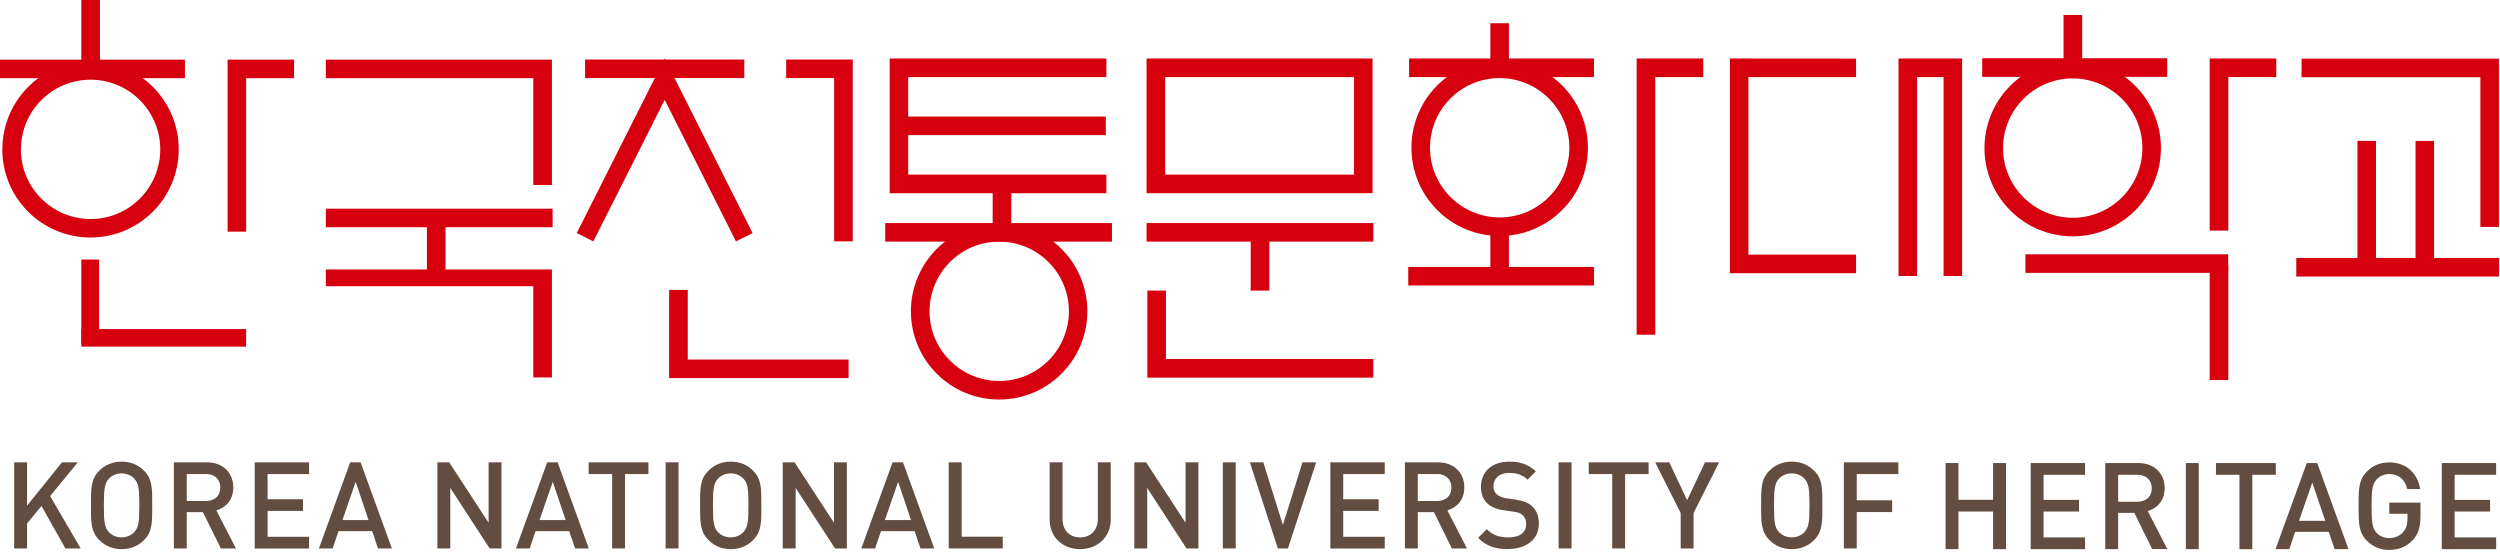 <svg width="274" height="61" viewBox="0 0 274 61" fill="none" xmlns="http://www.w3.org/2000/svg">
<path d="M58.447 20.279V8.568H35.711V6.535H60.489V20.279H58.447Z" fill="#D7000F"/>
<path d="M46.789 30.473V23.988H48.831V30.473H46.789Z" fill="#D7000F"/>
<path d="M60.489 29.531V41.369H58.447V31.37H35.711V29.531H60.479H60.489Z" fill="#D7000F"/>
<path d="M35.711 24.904V22.871H60.566V24.904H35.711Z" fill="#D7000F"/>
<path d="M125.664 21.171V6.41H150.432V21.171H125.664ZM127.706 19.138H148.4V8.452H127.706V19.138Z" fill="#D7000F"/>
<path d="M125.664 26.482V24.449H150.52V26.482H125.664Z" fill="#D7000F"/>
<path d="M137.078 31.85V25.355H139.12V31.85H137.078Z" fill="#D7000F"/>
<path d="M127.792 39.349V31.848H125.75V41.391H150.518V39.349H127.792Z" fill="#D7000F"/>
<path d="M97.508 21.18V6.41H121.26V8.452H99.54V19.138H121.26V21.18H97.508Z" fill="#D7000F"/>
<path d="M98.461 14.81V12.777H121.197V14.81H98.461Z" fill="#D7000F"/>
<path d="M97.016 26.482V24.449H121.871V26.482H97.016Z" fill="#D7000F"/>
<path d="M108.797 24.946V20.223H110.839V24.946H108.797Z" fill="#D7000F"/>
<path d="M99.836 34.119C99.836 28.776 104.162 24.449 109.505 24.449C114.848 24.449 119.174 28.776 119.174 34.119C119.174 39.452 114.848 43.788 109.505 43.788C104.162 43.788 99.836 39.461 99.836 34.119ZM101.878 34.119C101.878 38.329 105.295 41.746 109.515 41.755C113.725 41.755 117.142 38.339 117.152 34.119C117.152 29.898 113.735 26.491 109.515 26.482C105.295 26.482 101.888 29.898 101.878 34.119Z" fill="#D7000F"/>
<path d="M8.914 37.689V28.445H10.85V35.656V37.689H8.914Z" fill="#D7000F"/>
<path d="M8.914 36.066H26.975V37.992H12.882H8.914V36.066Z" fill="#D7000F"/>
<path d="M8.914 7.714V0H10.956V7.714H8.914Z" fill="#D7000F"/>
<path d="M0 8.568V6.535H20.268V8.568H0Z" fill="#D7000F"/>
<path d="M0.26 16.37C0.26 11.018 4.586 6.691 9.919 6.691C15.262 6.691 19.588 11.018 19.588 16.361C19.588 21.704 15.262 26.03 9.919 26.03C4.576 26.03 0.25 21.704 0.25 16.361H0.26V16.37ZM2.292 16.37C2.292 20.581 5.709 23.997 9.929 24.007C14.149 24.007 17.556 20.59 17.566 16.37C17.556 12.15 14.149 8.743 9.929 8.734C5.719 8.734 2.302 12.15 2.292 16.37Z" fill="#D7000F"/>
<path d="M24.945 25.39V6.535H32.233V8.568H26.978V25.39H24.945Z" fill="#D7000F"/>
<path d="M226.164 7.409V1.641H228.206V7.409H226.164Z" fill="#D7000F"/>
<path d="M217.25 8.425V6.383H237.527V8.425H217.25Z" fill="#D7000F"/>
<path d="M217.5 16.232C217.5 10.889 221.826 6.562 227.169 6.562C232.512 6.562 236.838 10.889 236.838 16.232C236.838 21.575 232.512 25.901 227.169 25.901C221.826 25.901 217.5 21.575 217.5 16.232ZM219.533 16.232C219.533 20.442 222.959 23.859 227.169 23.869C231.38 23.869 234.796 20.452 234.806 16.232C234.806 12.021 231.389 8.605 227.169 8.595C222.959 8.595 219.542 12.012 219.533 16.232Z" fill="#D7000F"/>
<path d="M242.18 25.275V6.41H249.478V8.452L244.222 8.443V25.275H242.18Z" fill="#D7000F"/>
<path d="M221.984 29.904V27.871H244.207V29.904H221.984Z" fill="#D7000F"/>
<path d="M242.18 41.655V29.062H244.222V41.655H242.18Z" fill="#D7000F"/>
<path d="M271.85 24.858V8.462H252.25V6.43H273.882V24.868H271.85V24.858Z" fill="#D7000F"/>
<path d="M251.672 30.31V28.277H273.895V30.31H251.672Z" fill="#D7000F"/>
<path d="M258.375 29.437V15.441H260.408V29.437H258.375Z" fill="#D7000F"/>
<path d="M264.742 29.437V15.441H266.775V29.437H264.742Z" fill="#D7000F"/>
<path d="M73.336 41.439V31.77H75.378V39.406H93.004V41.439H73.336Z" fill="#D7000F"/>
<path d="M91.42 26.453V8.556H86.164V6.523H93.462V26.453H91.42Z" fill="#D7000F"/>
<path d="M64.125 8.556V6.523H81.576V8.556H64.125Z" fill="#D7000F"/>
<path d="M72.851 10.94L65.031 26.455L63.211 25.546L72.851 6.41L82.482 25.546L80.662 26.455L72.851 10.94Z" fill="#D7000F"/>
<path d="M189.594 29.94V6.41L203.425 6.42V8.452H191.626V27.907H203.425V29.94H189.594Z" fill="#D7000F"/>
<path d="M213.014 30.25V8.452H210.111V30.25H208.078V6.41H215.047V28.207V30.25H213.014Z" fill="#D7000F"/>
<path d="M154.344 31.29V29.258H174.708V31.29H154.344Z" fill="#D7000F"/>
<path d="M163.344 7.377V2.547H165.376V7.377H163.344Z" fill="#D7000F"/>
<path d="M163.344 29.507V24.59H165.376V29.507H163.344Z" fill="#D7000F"/>
<path d="M154.438 8.452V6.41H174.705V8.452H154.438Z" fill="#D7000F"/>
<path d="M154.695 16.193C154.695 10.85 159.022 6.523 164.365 6.523C169.707 6.523 174.034 10.85 174.034 16.193C174.034 21.526 169.707 25.862 164.365 25.862C159.022 25.862 154.695 21.526 154.695 16.193ZM156.728 16.193C156.738 20.403 160.145 23.82 164.365 23.829C168.575 23.829 171.992 20.413 172.001 16.193C171.992 11.982 168.575 8.566 164.365 8.556C160.145 8.556 156.738 11.973 156.728 16.193Z" fill="#D7000F"/>
<path d="M179.375 6.41H186.673V8.452H181.417V36.686H179.375V6.41Z" fill="#D7000F"/>
<path d="M7.168 60.109L4.545 55.453L2.968 57.37V60.109H1.555V50.672H2.968V55.415L6.791 50.672H8.524L5.494 54.369L8.843 60.109H7.178H7.168Z" fill="#624D40"/>
<path d="M15.796 59.179C15.157 59.828 14.324 60.186 13.327 60.186C12.33 60.186 11.517 59.828 10.869 59.179C9.949 58.25 9.969 57.205 9.969 55.385C9.969 53.565 9.949 52.52 10.869 51.6C11.508 50.952 12.33 50.594 13.327 50.594C14.324 50.594 15.147 50.952 15.796 51.6C16.715 52.53 16.686 53.575 16.686 55.385C16.686 57.195 16.715 58.25 15.796 59.179ZM14.721 52.462C14.392 52.104 13.879 51.881 13.327 51.881C12.776 51.881 12.263 52.104 11.934 52.462C11.479 52.965 11.382 53.498 11.382 55.385C11.382 57.272 11.469 57.814 11.934 58.318C12.263 58.676 12.776 58.898 13.327 58.898C13.879 58.898 14.392 58.666 14.721 58.318C15.176 57.814 15.273 57.282 15.273 55.385C15.273 53.488 15.176 52.965 14.721 52.462Z" fill="#624D40"/>
<path d="M24.204 60.109L22.239 56.131H20.468V60.109H19.055V50.672H22.675C24.446 50.672 25.569 51.824 25.569 53.43C25.569 54.785 24.756 55.637 23.71 55.937L25.859 60.109H24.204ZM22.568 51.959H20.468V54.911H22.568C23.507 54.911 24.146 54.369 24.146 53.44C24.146 52.511 23.507 51.95 22.568 51.95V51.959Z" fill="#624D40"/>
<path d="M27.914 60.109V50.672H33.876V51.959H29.327V54.718H33.208V55.995H29.327V58.831H33.876V60.119H27.914V60.109Z" fill="#624D40"/>
<path d="M41.428 60.109L40.789 58.212H37.102L36.463 60.109H34.953L38.38 50.672H39.522L42.948 60.109H41.438H41.428ZM38.98 52.811L37.528 57.002H40.393L38.98 52.811Z" fill="#624D40"/>
<path d="M53.667 60.109L49.351 53.479V60.109H47.938V50.672H49.234L53.551 57.292V50.672H54.964V60.109H53.667Z" fill="#624D40"/>
<path d="M63.032 60.109L62.383 58.212H58.696L58.057 60.109H56.547L59.973 50.672H61.115L64.532 60.109H63.022H63.032ZM60.583 52.811L59.131 57.002H61.996L60.583 52.811Z" fill="#624D40"/>
<path d="M68.503 51.959V60.109H67.09V51.959H64.516V50.672H71.068V51.959H68.494H68.503Z" fill="#624D40"/>
<path d="M72.953 60.109V50.672H74.366V60.109H72.953Z" fill="#624D40"/>
<path d="M82.553 59.179C81.915 59.828 81.082 60.186 80.085 60.186C79.088 60.186 78.275 59.828 77.636 59.179C76.717 58.25 76.727 57.205 76.727 55.385C76.727 53.565 76.707 52.52 77.636 51.6C78.275 50.952 79.088 50.594 80.085 50.594C81.082 50.594 81.915 50.952 82.553 51.6C83.473 52.53 83.444 53.575 83.444 55.385C83.444 57.195 83.473 58.25 82.553 59.179ZM81.479 52.462C81.15 52.104 80.637 51.881 80.085 51.881C79.534 51.881 79.03 52.104 78.691 52.462C78.237 52.965 78.14 53.498 78.14 55.385C78.14 57.272 78.237 57.814 78.691 58.318C79.02 58.676 79.534 58.898 80.085 58.898C80.637 58.898 81.15 58.666 81.479 58.318C81.934 57.814 82.031 57.282 82.031 55.385C82.031 53.488 81.944 52.965 81.479 52.462Z" fill="#624D40"/>
<path d="M91.519 60.109L87.202 53.479V60.109H85.789V50.672H87.086L91.403 57.292V50.672H92.816V60.109H91.519Z" fill="#624D40"/>
<path d="M100.883 60.109L100.245 58.212H96.557L95.908 60.109H94.398L97.825 50.672H98.967L102.393 60.109H100.883ZM98.434 52.811L96.983 57.002H99.848L98.434 52.811Z" fill="#624D40"/>
<path d="M103.977 60.109V50.672H105.399V58.822H109.9V60.109H103.986H103.977Z" fill="#624D40"/>
<path d="M118.378 60.186C116.481 60.186 115.039 58.88 115.039 56.925V50.672H116.452V56.857C116.452 58.115 117.217 58.899 118.378 58.899C119.54 58.899 120.324 58.115 120.324 56.857V50.672H121.737V56.925C121.737 58.87 120.285 60.186 118.378 60.186Z" fill="#624D40"/>
<path d="M130.041 60.109L125.733 53.479V60.109H124.32V50.672H125.617L129.934 57.292V50.672H131.347V60.109H130.05H130.041Z" fill="#624D40"/>
<path d="M134.023 60.109V50.672H135.437V60.109H134.023Z" fill="#624D40"/>
<path d="M141.156 60.109H140.053L136.984 50.672H138.456L140.604 57.534L142.753 50.672H144.253L141.156 60.109Z" fill="#624D40"/>
<path d="M145.805 60.109V50.672H151.767V51.959H147.218V54.718H151.099V55.995H147.218V58.831H151.767V60.119H145.805V60.109Z" fill="#624D40"/>
<path d="M159.126 60.109L157.161 56.131H155.39V60.109H153.977V50.672H157.596C159.368 50.672 160.49 51.824 160.49 53.43C160.49 54.785 159.677 55.637 158.632 55.937L160.781 60.109H159.126ZM157.49 51.959H155.39V54.911H157.49C158.439 54.911 159.077 54.369 159.077 53.44C159.077 52.511 158.429 51.95 157.49 51.95V51.959Z" fill="#624D40"/>
<path d="M165.301 60.186C163.897 60.186 162.89 59.857 162 58.947L162.949 57.998C163.626 58.685 164.381 58.898 165.339 58.898C166.559 58.898 167.265 58.366 167.265 57.456C167.265 57.05 167.149 56.701 166.898 56.479C166.665 56.246 166.423 56.159 165.872 56.082L164.768 55.917C164.013 55.811 163.403 55.549 162.997 55.162C162.542 54.727 162.31 54.127 162.31 53.362C162.31 51.726 163.491 50.594 165.426 50.594C166.656 50.594 167.527 50.913 168.33 51.668L167.42 52.568C166.839 52.007 166.172 51.833 165.388 51.833C164.284 51.833 163.684 52.471 163.684 53.304C163.684 53.652 163.791 53.952 164.042 54.175C164.275 54.388 164.652 54.543 165.088 54.611L166.152 54.765C167.023 54.901 167.507 55.114 167.904 55.472C168.417 55.917 168.659 56.595 168.659 57.398C168.659 59.14 167.256 60.166 165.301 60.166V60.186Z" fill="#624D40"/>
<path d="M170.82 60.109V50.672H172.243V60.109H170.82Z" fill="#624D40"/>
<path d="M178.113 51.959V60.109H176.7V51.959H174.125V50.672H180.687V51.959H178.113Z" fill="#624D40"/>
<path d="M185.617 56.228V60.109H184.203V56.228L181.406 50.672H182.955L184.91 54.824L186.865 50.672H188.414L185.617 56.228Z" fill="#624D40"/>
<path d="M198.842 59.179C198.194 59.828 197.371 60.186 196.374 60.186C195.377 60.186 194.564 59.828 193.916 59.179C193.006 58.25 193.016 57.205 193.016 55.385C193.016 53.565 193.006 52.52 193.916 51.6C194.555 50.952 195.377 50.594 196.374 50.594C197.371 50.594 198.194 50.952 198.842 51.6C199.762 52.53 199.733 53.575 199.733 55.385C199.733 57.195 199.752 58.25 198.842 59.179ZM197.768 52.462C197.439 52.104 196.926 51.881 196.374 51.881C195.823 51.881 195.31 52.104 194.98 52.462C194.526 52.965 194.429 53.498 194.429 55.385C194.429 57.272 194.516 57.814 194.98 58.318C195.31 58.676 195.823 58.898 196.374 58.898C196.926 58.898 197.439 58.666 197.768 58.318C198.223 57.814 198.32 57.282 198.32 55.385C198.32 53.488 198.223 52.965 197.768 52.462Z" fill="#624D40"/>
<path d="M203.499 51.959V54.834H207.38V56.121H203.499V60.109H202.086V50.672H208.058V51.959H203.509H203.499Z" fill="#624D40"/>
<path d="M218.442 60.187V56.064H214.648V60.187H213.234V50.75H214.648V54.776H218.442V50.75H219.864V60.187H218.442Z" fill="#624D40"/>
<path d="M222.562 60.187V50.75H228.525V52.037H223.976V54.786H227.857V56.064H223.976V58.9H228.525V60.187H222.562Z" fill="#624D40"/>
<path d="M235.884 60.187L233.919 56.209H232.148V60.187H230.734V50.75H234.354C236.126 50.75 237.248 51.902 237.248 53.499C237.248 54.854 236.435 55.715 235.39 56.006L237.539 60.177H235.884V60.187ZM234.248 52.037H232.148V54.989H234.248C235.187 54.989 235.835 54.447 235.835 53.518C235.835 52.589 235.187 52.037 234.248 52.037Z" fill="#624D40"/>
<path d="M239.57 60.187V50.75H240.983V60.187H239.57Z" fill="#624D40"/>
<path d="M246.855 52.037V60.187H245.442V52.037H242.867V50.75H249.429V52.037H246.855Z" fill="#624D40"/>
<path d="M255.874 60.187L255.235 58.29H251.547L250.908 60.187H249.398L252.825 50.75H253.967L257.393 60.187H255.883H255.874ZM253.425 52.889L251.973 57.08H254.848L253.425 52.889Z" fill="#624D40"/>
<path d="M264.433 59.197C263.727 59.952 262.846 60.272 261.859 60.272C260.871 60.272 260.058 59.913 259.41 59.265C258.49 58.336 258.5 57.291 258.5 55.471C258.5 53.651 258.49 52.606 259.41 51.686C260.049 51.038 260.862 50.68 261.859 50.68C263.833 50.68 264.995 51.986 265.256 53.603H263.833C263.601 52.577 262.914 51.957 261.859 51.957C261.307 51.957 260.813 52.18 260.484 52.538C260.029 53.041 259.923 53.564 259.923 55.461C259.923 57.358 260.029 57.9 260.484 58.404C260.813 58.762 261.307 58.975 261.859 58.975C262.478 58.975 263.02 58.733 263.388 58.316C263.727 57.92 263.862 57.436 263.862 56.836V56.303H261.868V55.084H265.285V56.526C265.285 57.745 265.062 58.52 264.443 59.188L264.433 59.197Z" fill="#624D40"/>
<path d="M267.617 60.187V50.75H273.579V52.037H269.03V54.786H272.912V56.064H269.03V58.9H273.579V60.187H267.617Z" fill="#624D40"/>
</svg>
